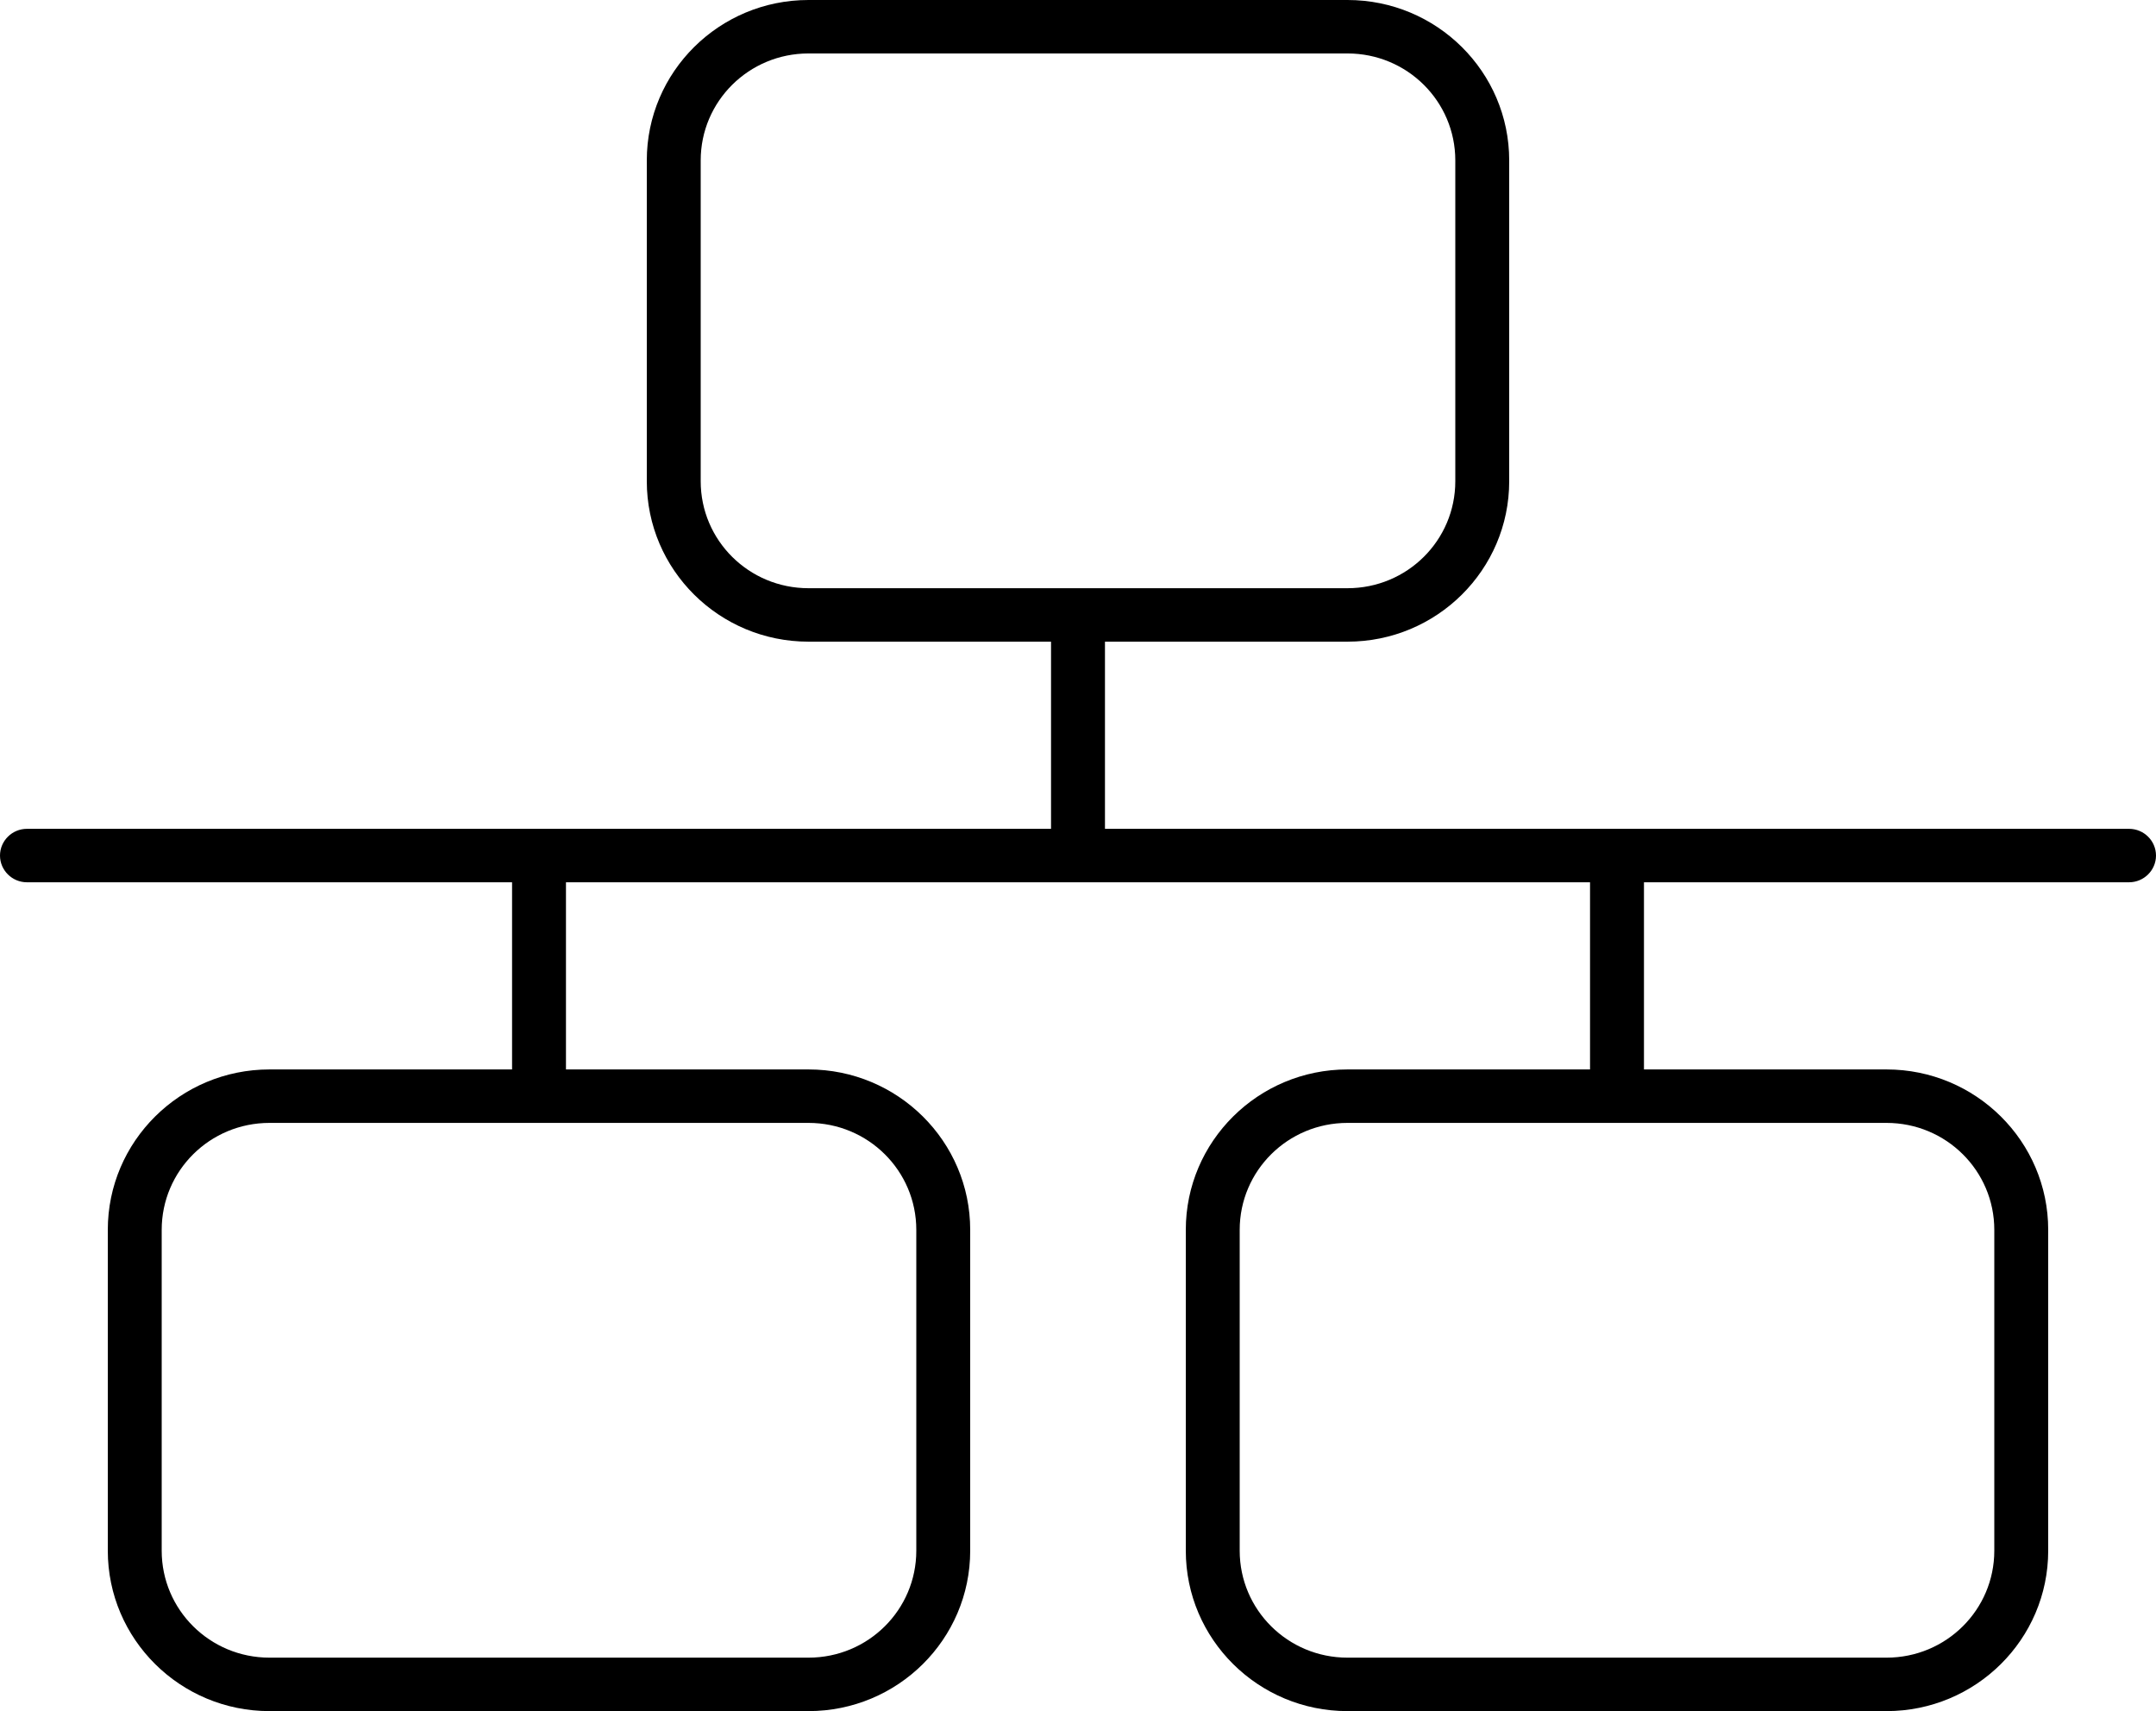 <svg width="63" height="50" viewBox="0 0 63 50" fill="none" xmlns="http://www.w3.org/2000/svg">
<path d="M39.375 1.562C41.117 1.562 42.525 2.959 42.525 4.688V14.062C42.525 15.791 41.117 17.188 39.375 17.188H23.625C21.883 17.188 20.475 15.791 20.475 14.062V4.688C20.475 2.959 21.883 1.562 23.625 1.562H39.375ZM23.625 0C21.016 0 18.9 2.1 18.9 4.688V14.062C18.9 16.65 21.016 18.75 23.625 18.75H30.712V24.219H0.787C0.354 24.219 0 24.57 0 25C0 25.43 0.354 25.781 0.787 25.781H14.963V31.25H7.875C5.266 31.25 3.15 33.35 3.15 35.938V45.312C3.15 47.9 5.266 50 7.875 50H23.625C26.234 50 28.35 47.9 28.35 45.312V35.938C28.35 33.35 26.234 31.25 23.625 31.25H16.538V25.781H46.462V31.25H39.375C36.766 31.25 34.65 33.35 34.65 35.938V45.312C34.65 47.9 36.766 50 39.375 50H55.125C57.734 50 59.85 47.9 59.85 45.312V35.938C59.85 33.35 57.734 31.25 55.125 31.25H48.038V25.781H62.212C62.646 25.781 63 25.43 63 25C63 24.57 62.646 24.219 62.212 24.219H32.288V18.75H39.375C41.984 18.75 44.1 16.65 44.1 14.062V4.688C44.1 2.1 41.984 0 39.375 0H23.625ZM7.875 32.812H23.625C25.367 32.812 26.775 34.209 26.775 35.938V45.312C26.775 47.041 25.367 48.438 23.625 48.438H7.875C6.133 48.438 4.725 47.041 4.725 45.312V35.938C4.725 34.209 6.133 32.812 7.875 32.812ZM55.125 32.812C56.867 32.812 58.275 34.209 58.275 35.938V45.312C58.275 47.041 56.867 48.438 55.125 48.438H39.375C37.633 48.438 36.225 47.041 36.225 45.312V35.938C36.225 34.209 37.633 32.812 39.375 32.812H55.125Z" fill="black"/>
</svg>
